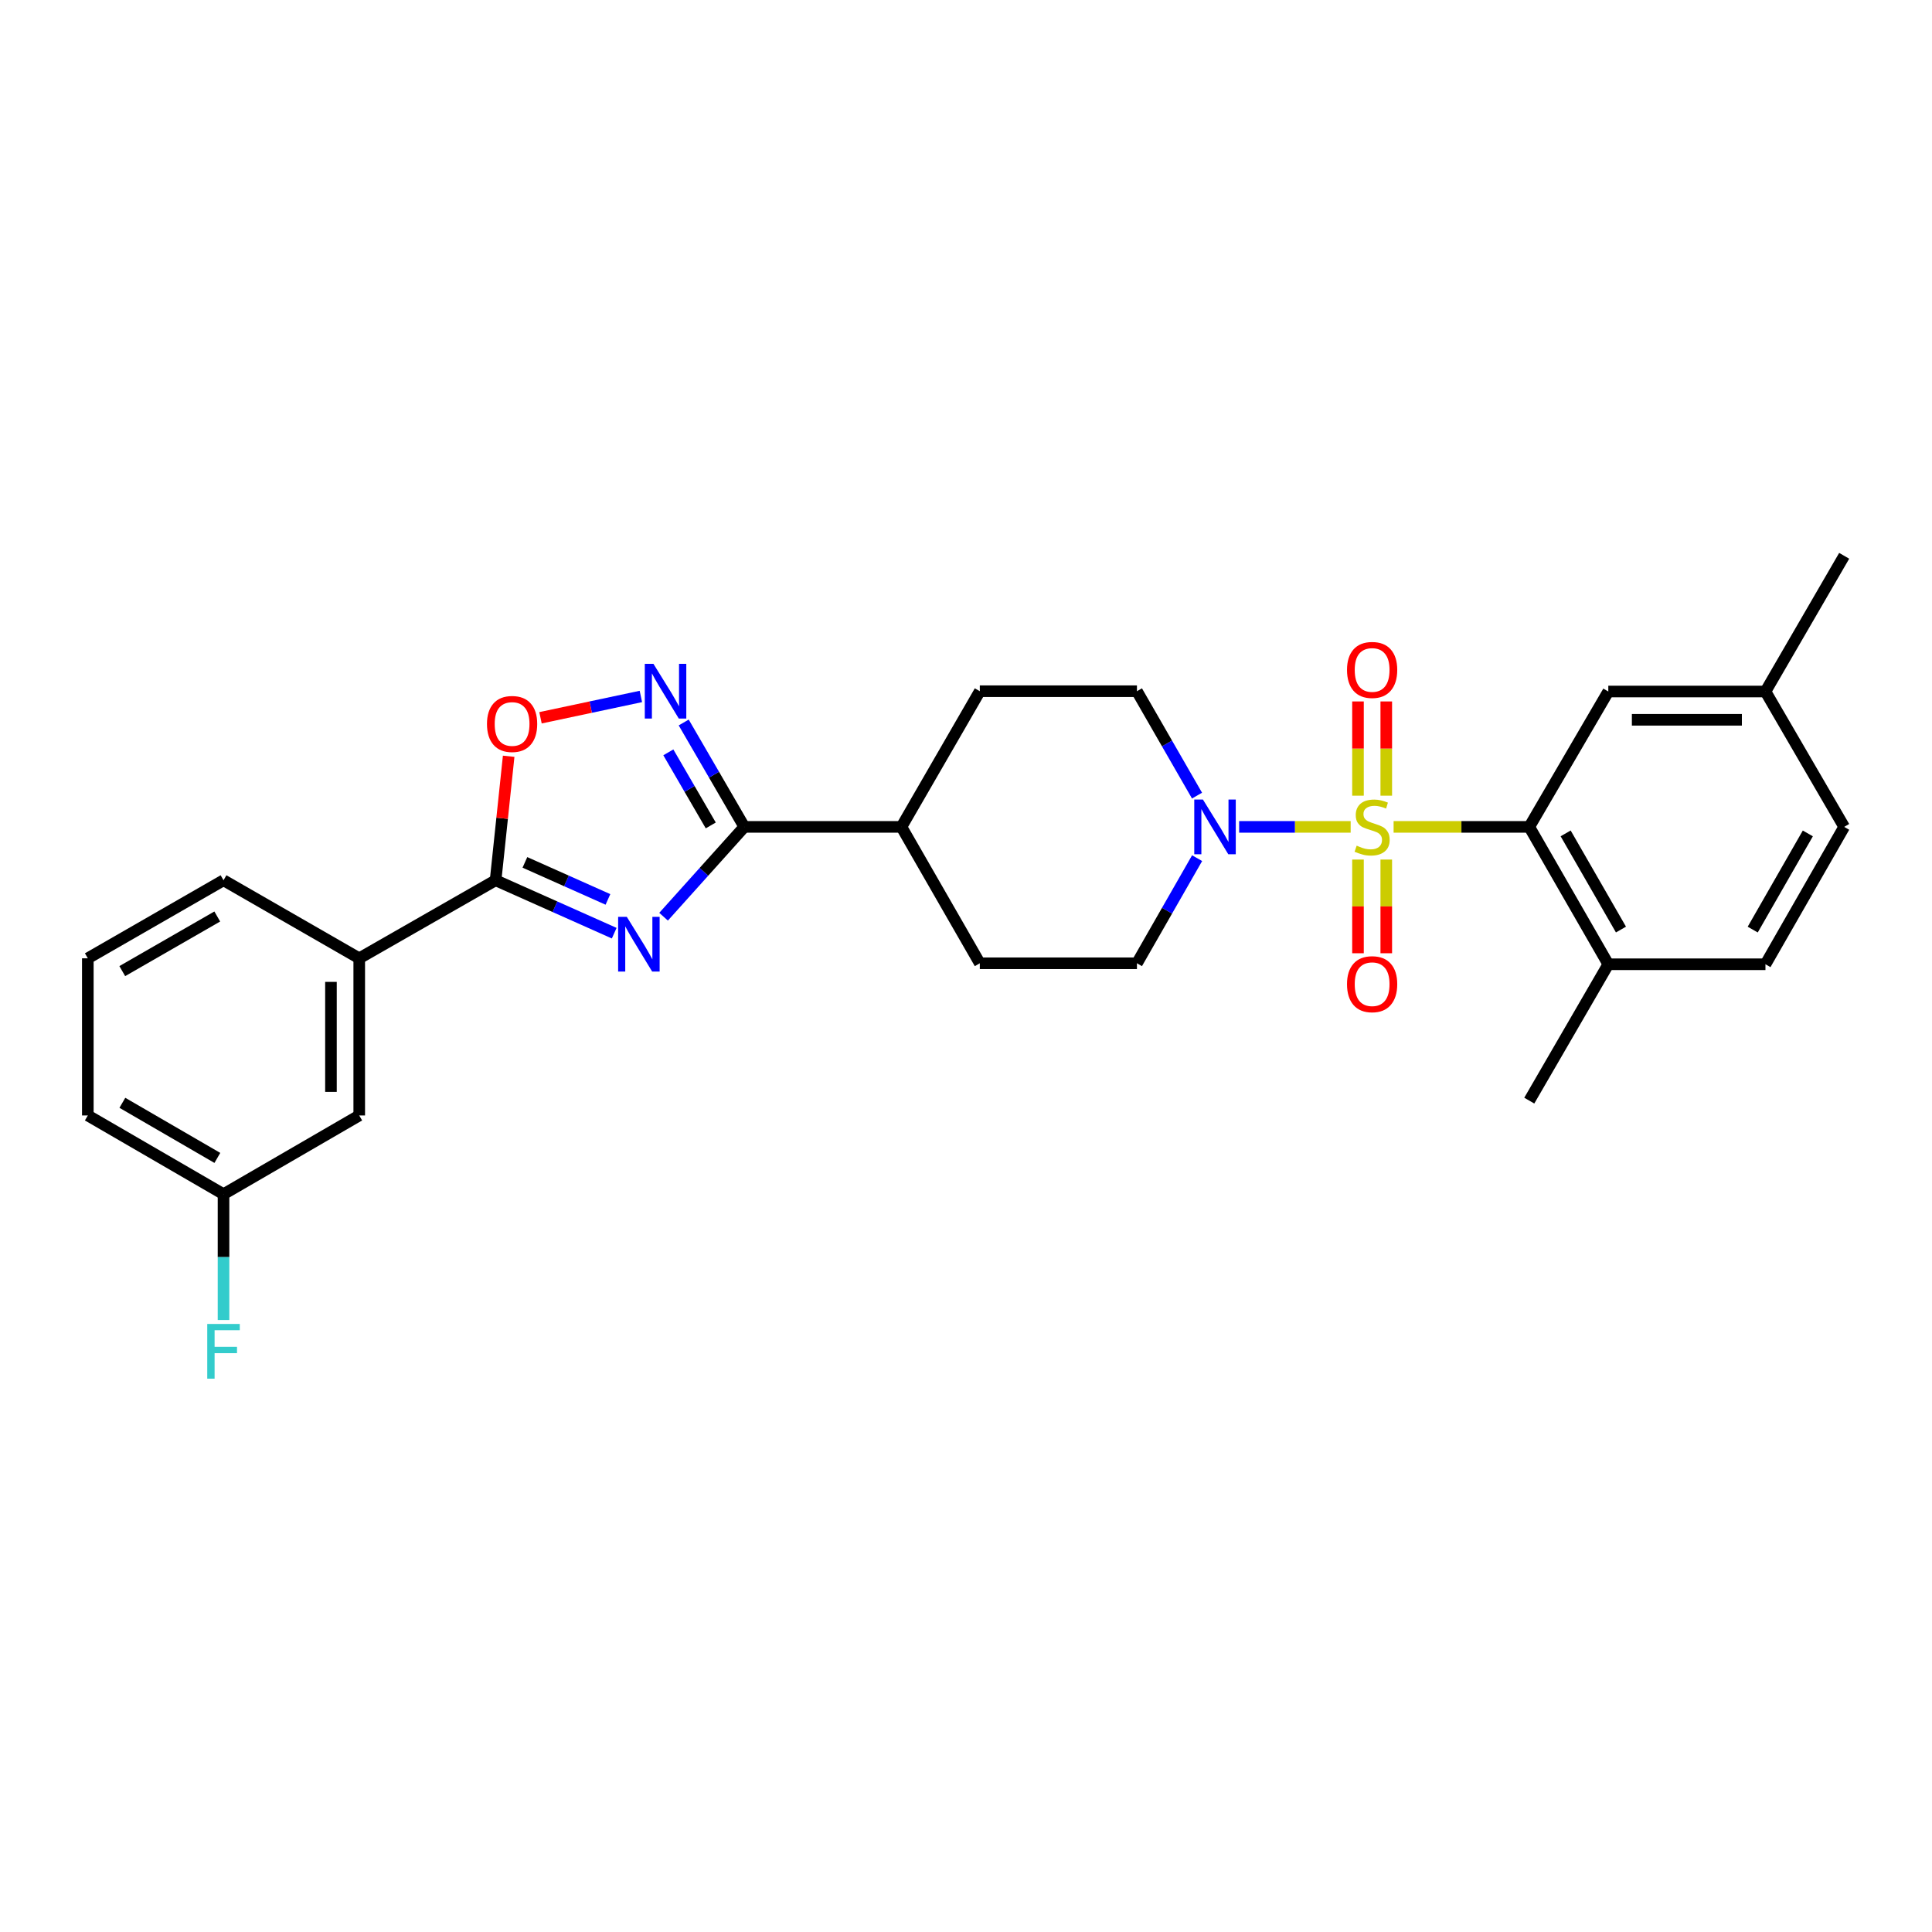 <?xml version='1.0' encoding='iso-8859-1'?>
<svg version='1.1' baseProfile='full'
              xmlns='http://www.w3.org/2000/svg'
                      xmlns:rdkit='http://www.rdkit.org/xml'
                      xmlns:xlink='http://www.w3.org/1999/xlink'
                  xml:space='preserve'
width='1000px' height='1000px' viewBox='0 0 1000 1000'>
<!-- END OF HEADER -->
<rect style='opacity:1.0;fill:#FFFFFF;stroke:none' width='1000' height='1000' x='0' y='0'> </rect>
<path class='bond-3' d='M 721.325,427.993 L 756.437,427.993' style='fill:none;fill-rule:evenodd;stroke:#CCCC00;stroke-width:6px;stroke-linecap:butt;stroke-linejoin:miter;stroke-opacity:1' />
<path class='bond-3' d='M 756.437,427.993 L 791.55,427.993' style='fill:none;fill-rule:evenodd;stroke:#000000;stroke-width:6px;stroke-linecap:butt;stroke-linejoin:miter;stroke-opacity:1' />
<path class='bond-5' d='M 699.098,427.993 L 670.241,427.993' style='fill:none;fill-rule:evenodd;stroke:#CCCC00;stroke-width:6px;stroke-linecap:butt;stroke-linejoin:miter;stroke-opacity:1' />
<path class='bond-5' d='M 670.241,427.993 L 641.384,427.993' style='fill:none;fill-rule:evenodd;stroke:#0000FF;stroke-width:6px;stroke-linecap:butt;stroke-linejoin:miter;stroke-opacity:1' />
<path class='bond-7' d='M 717.53,411.84 L 717.53,387.454' style='fill:none;fill-rule:evenodd;stroke:#CCCC00;stroke-width:6px;stroke-linecap:butt;stroke-linejoin:miter;stroke-opacity:1' />
<path class='bond-7' d='M 717.53,387.454 L 717.53,363.068' style='fill:none;fill-rule:evenodd;stroke:#FF0000;stroke-width:6px;stroke-linecap:butt;stroke-linejoin:miter;stroke-opacity:1' />
<path class='bond-7' d='M 702.892,411.84 L 702.892,387.454' style='fill:none;fill-rule:evenodd;stroke:#CCCC00;stroke-width:6px;stroke-linecap:butt;stroke-linejoin:miter;stroke-opacity:1' />
<path class='bond-7' d='M 702.892,387.454 L 702.892,363.068' style='fill:none;fill-rule:evenodd;stroke:#FF0000;stroke-width:6px;stroke-linecap:butt;stroke-linejoin:miter;stroke-opacity:1' />
<path class='bond-8' d='M 702.892,444.907 L 702.892,469.154' style='fill:none;fill-rule:evenodd;stroke:#CCCC00;stroke-width:6px;stroke-linecap:butt;stroke-linejoin:miter;stroke-opacity:1' />
<path class='bond-8' d='M 702.892,469.154 L 702.892,493.401' style='fill:none;fill-rule:evenodd;stroke:#FF0000;stroke-width:6px;stroke-linecap:butt;stroke-linejoin:miter;stroke-opacity:1' />
<path class='bond-8' d='M 717.53,444.907 L 717.53,469.154' style='fill:none;fill-rule:evenodd;stroke:#CCCC00;stroke-width:6px;stroke-linecap:butt;stroke-linejoin:miter;stroke-opacity:1' />
<path class='bond-8' d='M 717.53,469.154 L 717.53,493.401' style='fill:none;fill-rule:evenodd;stroke:#FF0000;stroke-width:6px;stroke-linecap:butt;stroke-linejoin:miter;stroke-opacity:1' />
<path class='bond-0' d='M 343.467,474.488 L 364.36,451.24' style='fill:none;fill-rule:evenodd;stroke:#0000FF;stroke-width:6px;stroke-linecap:butt;stroke-linejoin:miter;stroke-opacity:1' />
<path class='bond-0' d='M 364.36,451.24 L 385.254,427.993' style='fill:none;fill-rule:evenodd;stroke:#000000;stroke-width:6px;stroke-linecap:butt;stroke-linejoin:miter;stroke-opacity:1' />
<path class='bond-2' d='M 317.916,483.012 L 287.218,469.32' style='fill:none;fill-rule:evenodd;stroke:#0000FF;stroke-width:6px;stroke-linecap:butt;stroke-linejoin:miter;stroke-opacity:1' />
<path class='bond-2' d='M 287.218,469.32 L 256.52,455.627' style='fill:none;fill-rule:evenodd;stroke:#000000;stroke-width:6px;stroke-linecap:butt;stroke-linejoin:miter;stroke-opacity:1' />
<path class='bond-2' d='M 314.669,465.536 L 293.181,455.951' style='fill:none;fill-rule:evenodd;stroke:#0000FF;stroke-width:6px;stroke-linecap:butt;stroke-linejoin:miter;stroke-opacity:1' />
<path class='bond-2' d='M 293.181,455.951 L 271.692,446.366' style='fill:none;fill-rule:evenodd;stroke:#000000;stroke-width:6px;stroke-linecap:butt;stroke-linejoin:miter;stroke-opacity:1' />
<path class='bond-1' d='M 385.254,427.993 L 466.576,427.993' style='fill:none;fill-rule:evenodd;stroke:#000000;stroke-width:6px;stroke-linecap:butt;stroke-linejoin:miter;stroke-opacity:1' />
<path class='bond-4' d='M 385.254,427.993 L 369.57,400.977' style='fill:none;fill-rule:evenodd;stroke:#000000;stroke-width:6px;stroke-linecap:butt;stroke-linejoin:miter;stroke-opacity:1' />
<path class='bond-4' d='M 369.57,400.977 L 353.885,373.961' style='fill:none;fill-rule:evenodd;stroke:#0000FF;stroke-width:6px;stroke-linecap:butt;stroke-linejoin:miter;stroke-opacity:1' />
<path class='bond-4' d='M 367.889,427.238 L 356.91,408.326' style='fill:none;fill-rule:evenodd;stroke:#000000;stroke-width:6px;stroke-linecap:butt;stroke-linejoin:miter;stroke-opacity:1' />
<path class='bond-4' d='M 356.91,408.326 L 345.931,389.415' style='fill:none;fill-rule:evenodd;stroke:#0000FF;stroke-width:6px;stroke-linecap:butt;stroke-linejoin:miter;stroke-opacity:1' />
<path class='bond-9' d='M 256.52,455.627 L 185.94,496.02' style='fill:none;fill-rule:evenodd;stroke:#000000;stroke-width:6px;stroke-linecap:butt;stroke-linejoin:miter;stroke-opacity:1' />
<path class='bond-30' d='M 256.52,455.627 L 259.904,423.534' style='fill:none;fill-rule:evenodd;stroke:#000000;stroke-width:6px;stroke-linecap:butt;stroke-linejoin:miter;stroke-opacity:1' />
<path class='bond-30' d='M 259.904,423.534 L 263.288,391.441' style='fill:none;fill-rule:evenodd;stroke:#FF0000;stroke-width:6px;stroke-linecap:butt;stroke-linejoin:miter;stroke-opacity:1' />
<path class='bond-11' d='M 791.55,427.993 L 832.456,499.102' style='fill:none;fill-rule:evenodd;stroke:#000000;stroke-width:6px;stroke-linecap:butt;stroke-linejoin:miter;stroke-opacity:1' />
<path class='bond-11' d='M 810.375,431.36 L 839.008,481.136' style='fill:none;fill-rule:evenodd;stroke:#000000;stroke-width:6px;stroke-linecap:butt;stroke-linejoin:miter;stroke-opacity:1' />
<path class='bond-12' d='M 791.55,427.993 L 832.456,357.925' style='fill:none;fill-rule:evenodd;stroke:#000000;stroke-width:6px;stroke-linecap:butt;stroke-linejoin:miter;stroke-opacity:1' />
<path class='bond-6' d='M 331.716,360.484 L 305.739,366.003' style='fill:none;fill-rule:evenodd;stroke:#0000FF;stroke-width:6px;stroke-linecap:butt;stroke-linejoin:miter;stroke-opacity:1' />
<path class='bond-6' d='M 305.739,366.003 L 279.762,371.522' style='fill:none;fill-rule:evenodd;stroke:#FF0000;stroke-width:6px;stroke-linecap:butt;stroke-linejoin:miter;stroke-opacity:1' />
<path class='bond-13' d='M 619.619,444.187 L 604.049,471.388' style='fill:none;fill-rule:evenodd;stroke:#0000FF;stroke-width:6px;stroke-linecap:butt;stroke-linejoin:miter;stroke-opacity:1' />
<path class='bond-13' d='M 604.049,471.388 L 588.479,498.589' style='fill:none;fill-rule:evenodd;stroke:#000000;stroke-width:6px;stroke-linecap:butt;stroke-linejoin:miter;stroke-opacity:1' />
<path class='bond-14' d='M 619.575,411.808 L 604.027,384.789' style='fill:none;fill-rule:evenodd;stroke:#0000FF;stroke-width:6px;stroke-linecap:butt;stroke-linejoin:miter;stroke-opacity:1' />
<path class='bond-14' d='M 604.027,384.789 L 588.479,357.771' style='fill:none;fill-rule:evenodd;stroke:#000000;stroke-width:6px;stroke-linecap:butt;stroke-linejoin:miter;stroke-opacity:1' />
<path class='bond-15' d='M 185.94,496.02 L 185.94,577.359' style='fill:none;fill-rule:evenodd;stroke:#000000;stroke-width:6px;stroke-linecap:butt;stroke-linejoin:miter;stroke-opacity:1' />
<path class='bond-15' d='M 171.302,508.22 L 171.302,565.158' style='fill:none;fill-rule:evenodd;stroke:#000000;stroke-width:6px;stroke-linecap:butt;stroke-linejoin:miter;stroke-opacity:1' />
<path class='bond-23' d='M 185.94,496.02 L 115.693,455.627' style='fill:none;fill-rule:evenodd;stroke:#000000;stroke-width:6px;stroke-linecap:butt;stroke-linejoin:miter;stroke-opacity:1' />
<path class='bond-10' d='M 466.576,427.993 L 507.148,357.771' style='fill:none;fill-rule:evenodd;stroke:#000000;stroke-width:6px;stroke-linecap:butt;stroke-linejoin:miter;stroke-opacity:1' />
<path class='bond-28' d='M 466.576,427.993 L 507.148,498.589' style='fill:none;fill-rule:evenodd;stroke:#000000;stroke-width:6px;stroke-linecap:butt;stroke-linejoin:miter;stroke-opacity:1' />
<path class='bond-18' d='M 832.456,499.102 L 913.795,499.102' style='fill:none;fill-rule:evenodd;stroke:#000000;stroke-width:6px;stroke-linecap:butt;stroke-linejoin:miter;stroke-opacity:1' />
<path class='bond-25' d='M 832.456,499.102 L 791.55,569.682' style='fill:none;fill-rule:evenodd;stroke:#000000;stroke-width:6px;stroke-linecap:butt;stroke-linejoin:miter;stroke-opacity:1' />
<path class='bond-20' d='M 832.456,357.925 L 913.795,357.925' style='fill:none;fill-rule:evenodd;stroke:#000000;stroke-width:6px;stroke-linecap:butt;stroke-linejoin:miter;stroke-opacity:1' />
<path class='bond-20' d='M 844.656,372.563 L 901.594,372.563' style='fill:none;fill-rule:evenodd;stroke:#000000;stroke-width:6px;stroke-linecap:butt;stroke-linejoin:miter;stroke-opacity:1' />
<path class='bond-16' d='M 588.479,498.589 L 507.148,498.589' style='fill:none;fill-rule:evenodd;stroke:#000000;stroke-width:6px;stroke-linecap:butt;stroke-linejoin:miter;stroke-opacity:1' />
<path class='bond-17' d='M 588.479,357.771 L 507.148,357.771' style='fill:none;fill-rule:evenodd;stroke:#000000;stroke-width:6px;stroke-linecap:butt;stroke-linejoin:miter;stroke-opacity:1' />
<path class='bond-19' d='M 185.94,577.359 L 115.693,618.109' style='fill:none;fill-rule:evenodd;stroke:#000000;stroke-width:6px;stroke-linecap:butt;stroke-linejoin:miter;stroke-opacity:1' />
<path class='bond-29' d='M 913.795,499.102 L 954.545,427.993' style='fill:none;fill-rule:evenodd;stroke:#000000;stroke-width:6px;stroke-linecap:butt;stroke-linejoin:miter;stroke-opacity:1' />
<path class='bond-29' d='M 907.207,481.157 L 935.732,431.381' style='fill:none;fill-rule:evenodd;stroke:#000000;stroke-width:6px;stroke-linecap:butt;stroke-linejoin:miter;stroke-opacity:1' />
<path class='bond-22' d='M 115.693,618.109 L 115.693,650.678' style='fill:none;fill-rule:evenodd;stroke:#000000;stroke-width:6px;stroke-linecap:butt;stroke-linejoin:miter;stroke-opacity:1' />
<path class='bond-22' d='M 115.693,650.678 L 115.693,683.247' style='fill:none;fill-rule:evenodd;stroke:#33CCCC;stroke-width:6px;stroke-linecap:butt;stroke-linejoin:miter;stroke-opacity:1' />
<path class='bond-31' d='M 115.693,618.109 L 45.455,577.359' style='fill:none;fill-rule:evenodd;stroke:#000000;stroke-width:6px;stroke-linecap:butt;stroke-linejoin:miter;stroke-opacity:1' />
<path class='bond-31' d='M 112.503,599.335 L 63.336,570.81' style='fill:none;fill-rule:evenodd;stroke:#000000;stroke-width:6px;stroke-linecap:butt;stroke-linejoin:miter;stroke-opacity:1' />
<path class='bond-21' d='M 913.795,357.925 L 954.545,427.993' style='fill:none;fill-rule:evenodd;stroke:#000000;stroke-width:6px;stroke-linecap:butt;stroke-linejoin:miter;stroke-opacity:1' />
<path class='bond-27' d='M 913.795,357.925 L 954.545,287.687' style='fill:none;fill-rule:evenodd;stroke:#000000;stroke-width:6px;stroke-linecap:butt;stroke-linejoin:miter;stroke-opacity:1' />
<path class='bond-24' d='M 115.693,455.627 L 45.455,496.02' style='fill:none;fill-rule:evenodd;stroke:#000000;stroke-width:6px;stroke-linecap:butt;stroke-linejoin:miter;stroke-opacity:1' />
<path class='bond-24' d='M 112.455,474.375 L 63.288,502.65' style='fill:none;fill-rule:evenodd;stroke:#000000;stroke-width:6px;stroke-linecap:butt;stroke-linejoin:miter;stroke-opacity:1' />
<path class='bond-26' d='M 45.455,496.02 L 45.455,577.359' style='fill:none;fill-rule:evenodd;stroke:#000000;stroke-width:6px;stroke-linecap:butt;stroke-linejoin:miter;stroke-opacity:1' />
<path  class='atom-0' d='M 702.211 437.713
Q 702.531 437.833, 703.851 438.393
Q 705.171 438.953, 706.611 439.313
Q 708.091 439.633, 709.531 439.633
Q 712.211 439.633, 713.771 438.353
Q 715.331 437.033, 715.331 434.753
Q 715.331 433.193, 714.531 432.233
Q 713.771 431.273, 712.571 430.753
Q 711.371 430.233, 709.371 429.633
Q 706.851 428.873, 705.331 428.153
Q 703.851 427.433, 702.771 425.913
Q 701.731 424.393, 701.731 421.833
Q 701.731 418.273, 704.131 416.073
Q 706.571 413.873, 711.371 413.873
Q 714.651 413.873, 718.371 415.433
L 717.451 418.513
Q 714.051 417.113, 711.491 417.113
Q 708.731 417.113, 707.211 418.273
Q 705.691 419.393, 705.731 421.353
Q 705.731 422.873, 706.491 423.793
Q 707.291 424.713, 708.411 425.233
Q 709.571 425.753, 711.491 426.353
Q 714.051 427.153, 715.571 427.953
Q 717.091 428.753, 718.171 430.393
Q 719.291 431.993, 719.291 434.753
Q 719.291 438.673, 716.651 440.793
Q 714.051 442.873, 709.691 442.873
Q 707.171 442.873, 705.251 442.313
Q 703.371 441.793, 701.131 440.873
L 702.211 437.713
' fill='#CCCC00'/>
<path  class='atom-1' d='M 324.426 474.549
L 333.706 489.549
Q 334.626 491.029, 336.106 493.709
Q 337.586 496.389, 337.666 496.549
L 337.666 474.549
L 341.426 474.549
L 341.426 502.869
L 337.546 502.869
L 327.586 486.469
Q 326.426 484.549, 325.186 482.349
Q 323.986 480.149, 323.626 479.469
L 323.626 502.869
L 319.946 502.869
L 319.946 474.549
L 324.426 474.549
' fill='#0000FF'/>
<path  class='atom-5' d='M 338.226 343.611
L 347.506 358.611
Q 348.426 360.091, 349.906 362.771
Q 351.386 365.451, 351.466 365.611
L 351.466 343.611
L 355.226 343.611
L 355.226 371.931
L 351.346 371.931
L 341.386 355.531
Q 340.226 353.611, 338.986 351.411
Q 337.786 349.211, 337.426 348.531
L 337.426 371.931
L 333.746 371.931
L 333.746 343.611
L 338.226 343.611
' fill='#0000FF'/>
<path  class='atom-6' d='M 622.628 413.833
L 631.908 428.833
Q 632.828 430.313, 634.308 432.993
Q 635.788 435.673, 635.868 435.833
L 635.868 413.833
L 639.628 413.833
L 639.628 442.153
L 635.748 442.153
L 625.788 425.753
Q 624.628 423.833, 623.388 421.633
Q 622.188 419.433, 621.828 418.753
L 621.828 442.153
L 618.148 442.153
L 618.148 413.833
L 622.628 413.833
' fill='#0000FF'/>
<path  class='atom-7' d='M 252.059 374.725
Q 252.059 367.925, 255.419 364.125
Q 258.779 360.325, 265.059 360.325
Q 271.339 360.325, 274.699 364.125
Q 278.059 367.925, 278.059 374.725
Q 278.059 381.605, 274.659 385.525
Q 271.259 389.405, 265.059 389.405
Q 258.819 389.405, 255.419 385.525
Q 252.059 381.645, 252.059 374.725
M 265.059 386.205
Q 269.379 386.205, 271.699 383.325
Q 274.059 380.405, 274.059 374.725
Q 274.059 369.165, 271.699 366.365
Q 269.379 363.525, 265.059 363.525
Q 260.739 363.525, 258.379 366.325
Q 256.059 369.125, 256.059 374.725
Q 256.059 380.445, 258.379 383.325
Q 260.739 386.205, 265.059 386.205
' fill='#FF0000'/>
<path  class='atom-8' d='M 697.211 346.758
Q 697.211 339.958, 700.571 336.158
Q 703.931 332.358, 710.211 332.358
Q 716.491 332.358, 719.851 336.158
Q 723.211 339.958, 723.211 346.758
Q 723.211 353.638, 719.811 357.558
Q 716.411 361.438, 710.211 361.438
Q 703.971 361.438, 700.571 357.558
Q 697.211 353.678, 697.211 346.758
M 710.211 358.238
Q 714.531 358.238, 716.851 355.358
Q 719.211 352.438, 719.211 346.758
Q 719.211 341.198, 716.851 338.398
Q 714.531 335.558, 710.211 335.558
Q 705.891 335.558, 703.531 338.358
Q 701.211 341.158, 701.211 346.758
Q 701.211 352.478, 703.531 355.358
Q 705.891 358.238, 710.211 358.238
' fill='#FF0000'/>
<path  class='atom-9' d='M 697.211 509.412
Q 697.211 502.612, 700.571 498.812
Q 703.931 495.012, 710.211 495.012
Q 716.491 495.012, 719.851 498.812
Q 723.211 502.612, 723.211 509.412
Q 723.211 516.292, 719.811 520.212
Q 716.411 524.092, 710.211 524.092
Q 703.971 524.092, 700.571 520.212
Q 697.211 516.332, 697.211 509.412
M 710.211 520.892
Q 714.531 520.892, 716.851 518.012
Q 719.211 515.092, 719.211 509.412
Q 719.211 503.852, 716.851 501.052
Q 714.531 498.212, 710.211 498.212
Q 705.891 498.212, 703.531 501.012
Q 701.211 503.812, 701.211 509.412
Q 701.211 515.132, 703.531 518.012
Q 705.891 520.892, 710.211 520.892
' fill='#FF0000'/>
<path  class='atom-23' d='M 107.273 685.28
L 124.113 685.28
L 124.113 688.52
L 111.073 688.52
L 111.073 697.12
L 122.673 697.12
L 122.673 700.4
L 111.073 700.4
L 111.073 713.6
L 107.273 713.6
L 107.273 685.28
' fill='#33CCCC'/>
</svg>
